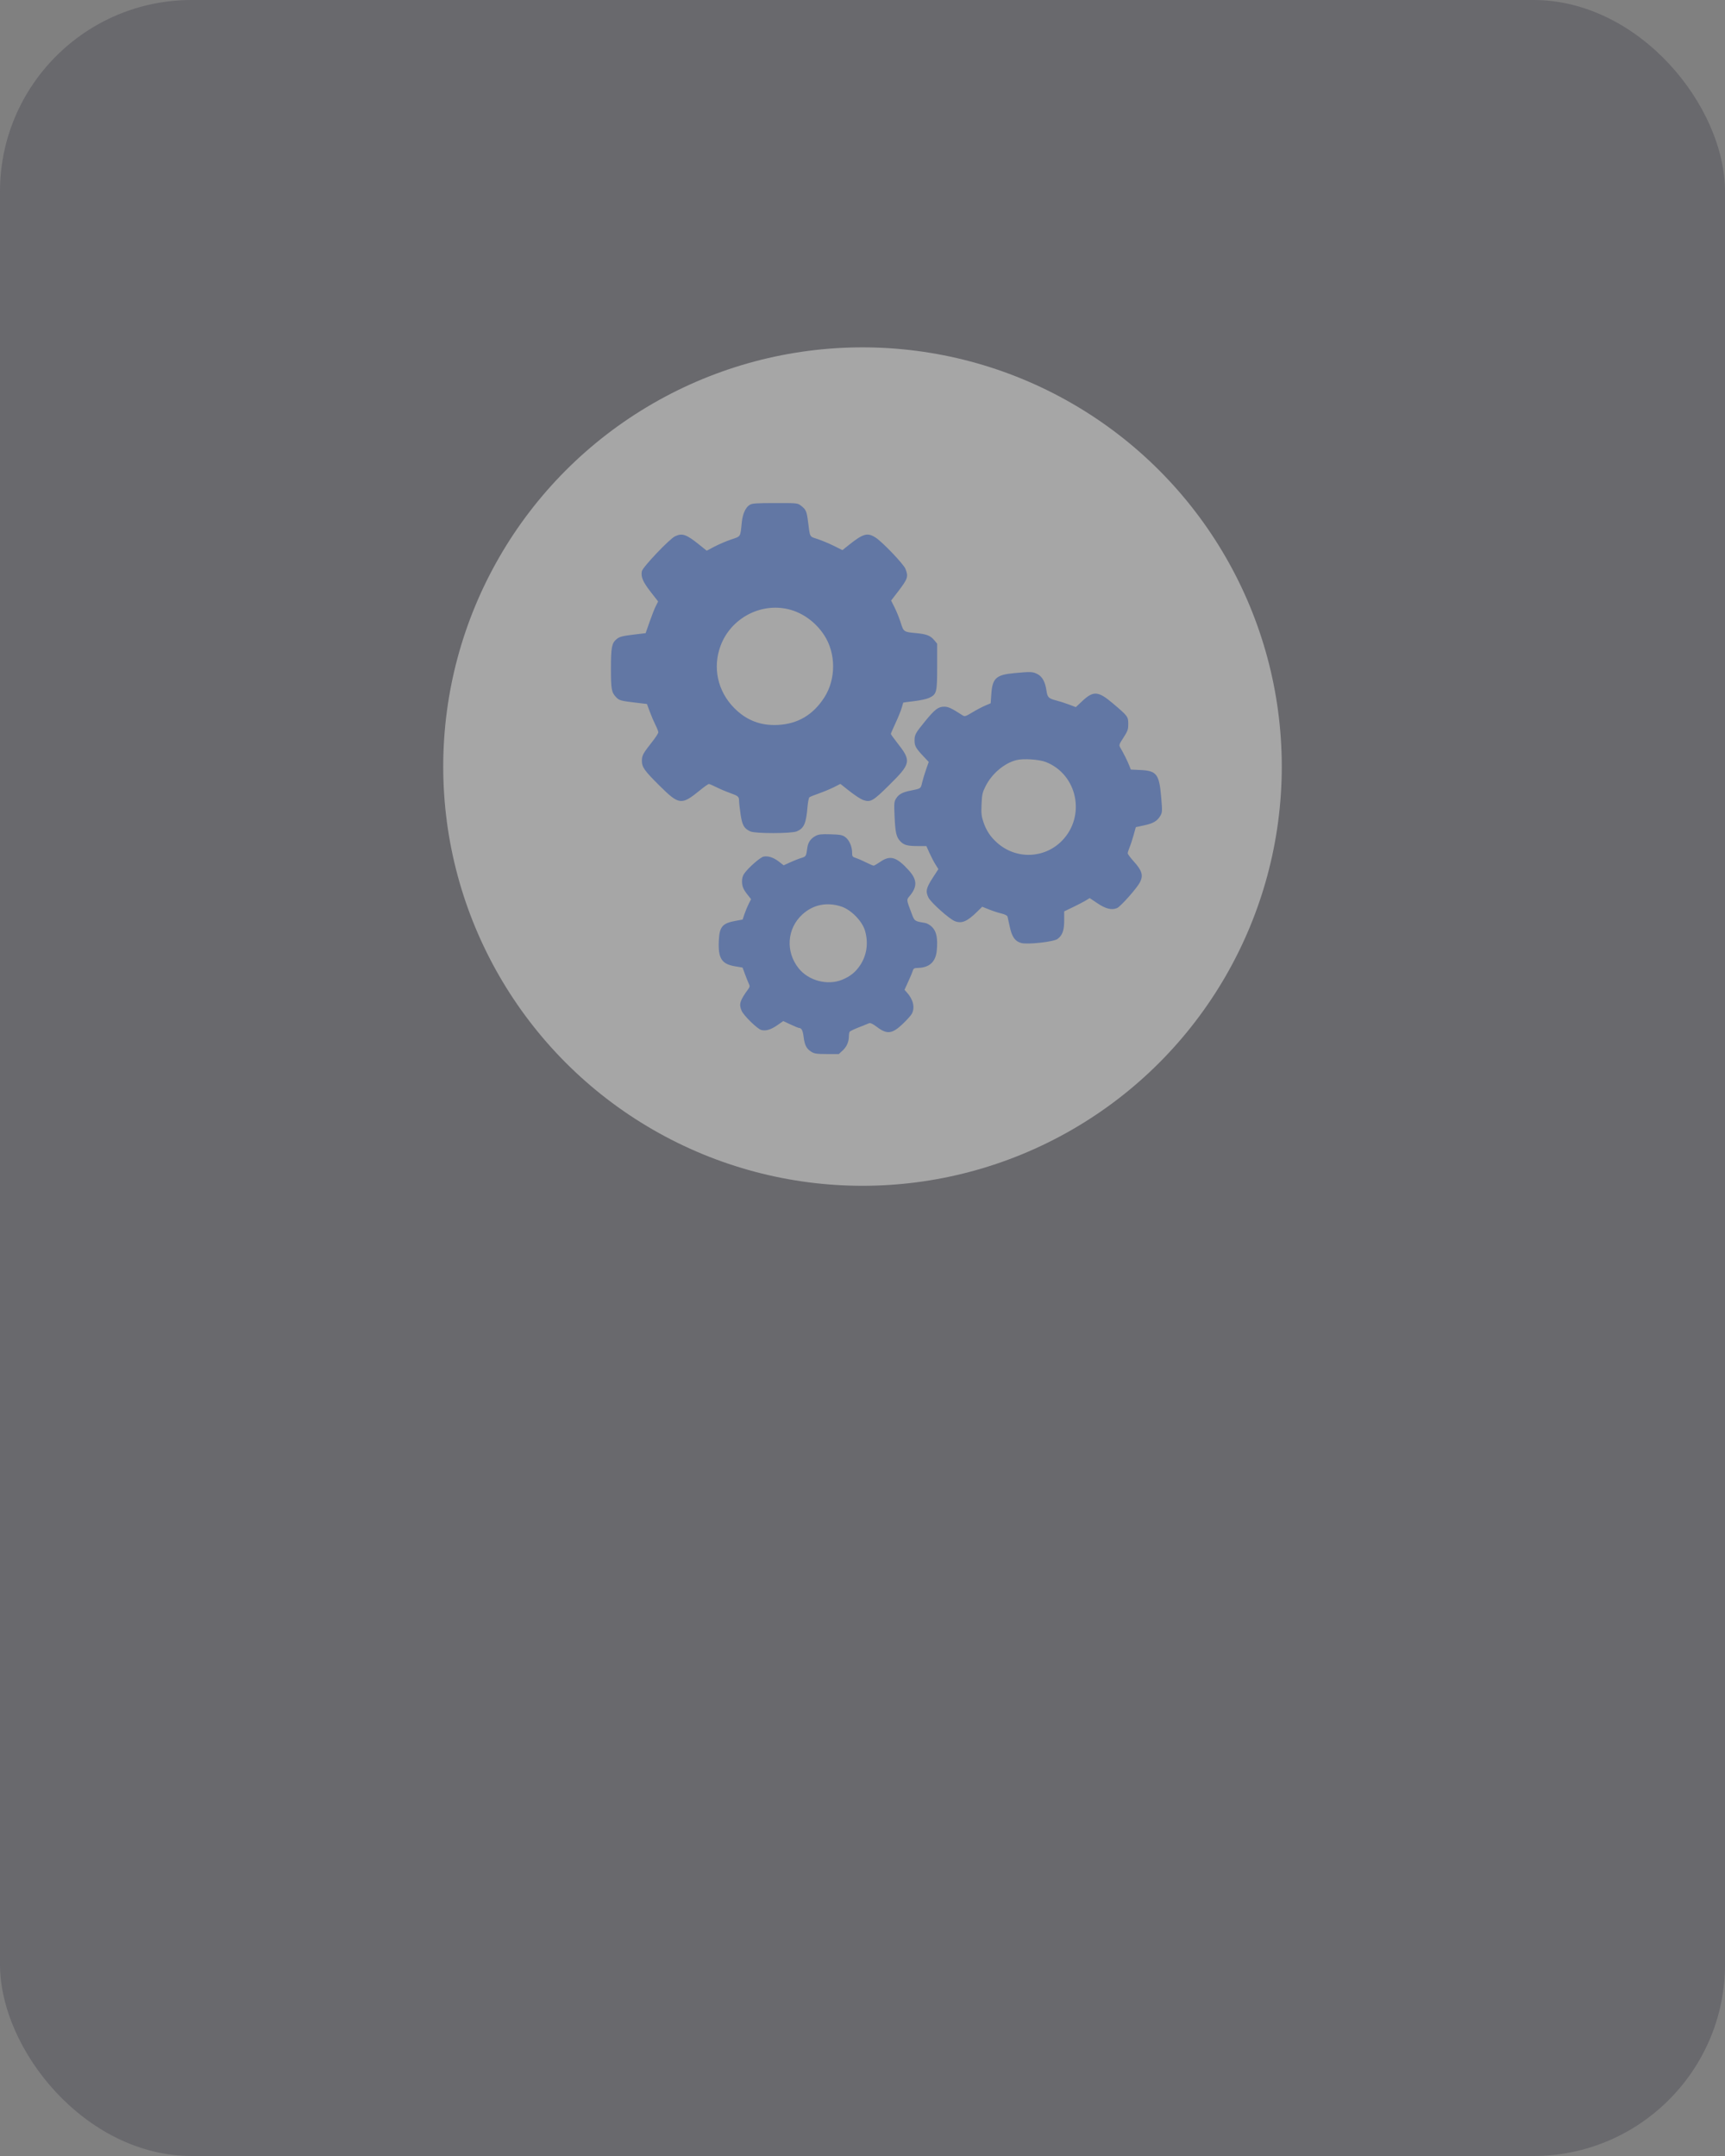 <?xml version="1.0" encoding="UTF-8"?> <svg xmlns="http://www.w3.org/2000/svg" width="144" height="180" viewBox="0 0 144 180" fill="none"><rect x="0" y="0" width="144" height="180" fill="#808080" stroke="none"/> <g opacity="0.3"> <rect width="144" height="180" rx="16" fill="#323141"></rect> <circle cx="72" cy="64" r="35" fill="white"></circle> <path fill-rule="evenodd" clip-rule="evenodd" d="M62.569 42.16C62.241 42.365 61.995 42.911 61.926 43.589C61.794 44.873 61.863 44.76 61.038 45.04C60.633 45.177 60.008 45.444 59.648 45.633L58.995 45.976L58.345 45.454C57.295 44.61 56.944 44.49 56.349 44.776C55.877 45.003 53.646 47.352 53.581 47.692C53.489 48.163 53.67 48.585 54.321 49.422L54.94 50.216L54.752 50.584C54.648 50.787 54.413 51.382 54.23 51.907L53.896 52.862L53.054 52.962C51.963 53.092 51.717 53.153 51.47 53.36C51.069 53.695 51 54.055 51 55.808C51 57.538 51.046 57.8 51.423 58.199C51.688 58.48 51.809 58.514 53.078 58.665L54.006 58.775L54.24 59.41C54.368 59.759 54.582 60.258 54.714 60.519C54.846 60.779 54.955 61.058 54.955 61.137C54.955 61.216 54.739 61.555 54.475 61.89C53.683 62.898 53.59 63.063 53.584 63.491C53.576 64.041 53.774 64.324 55.067 65.606C56.69 67.216 56.888 67.238 58.43 65.98C58.785 65.69 59.119 65.454 59.174 65.454C59.229 65.454 59.505 65.571 59.788 65.715C60.071 65.858 60.565 66.07 60.886 66.184C61.628 66.45 61.695 66.505 61.696 66.851C61.696 67.007 61.753 67.518 61.822 67.984C61.96 68.913 62.12 69.188 62.658 69.42C63.083 69.603 66.074 69.596 66.513 69.41C67.114 69.156 67.293 68.751 67.407 67.387C67.442 66.975 67.515 66.604 67.571 66.561C67.626 66.518 67.995 66.37 68.391 66.231C68.786 66.092 69.344 65.858 69.631 65.712L70.153 65.446L70.925 66.056C71.35 66.391 71.852 66.719 72.04 66.785C72.671 67.005 72.865 66.896 74.222 65.552C76.06 63.731 76.097 63.54 74.894 62.01C74.605 61.641 74.367 61.309 74.367 61.272C74.367 61.235 74.546 60.821 74.764 60.352C74.982 59.883 75.212 59.315 75.275 59.09C75.337 58.865 75.393 58.672 75.399 58.661C75.405 58.65 75.812 58.595 76.304 58.539C76.796 58.483 77.361 58.359 77.56 58.265C78.196 57.963 78.232 57.823 78.232 55.651V53.74L77.989 53.448C77.67 53.065 77.35 52.94 76.48 52.859C75.444 52.763 75.432 52.756 75.191 51.986C75.075 51.618 74.847 51.052 74.685 50.728L74.389 50.139L74.95 49.41C75.79 48.316 75.849 48.134 75.579 47.48C75.416 47.085 73.68 45.265 73.114 44.895C72.414 44.438 72.067 44.535 70.821 45.531L70.325 45.928L69.583 45.561C69.174 45.36 68.568 45.107 68.236 44.999C67.559 44.778 67.626 44.905 67.448 43.515C67.342 42.684 67.277 42.539 66.876 42.229C66.577 41.998 66.573 41.998 64.697 42C63.078 42.002 62.784 42.025 62.569 42.16ZM65.808 50.862C66.991 51.145 68.072 51.924 68.791 53.013C69.792 54.531 69.8 56.697 68.81 58.233C67.877 59.678 66.615 60.43 64.964 60.522C63.509 60.603 62.311 60.144 61.292 59.113C59.902 57.707 59.471 55.722 60.158 53.898C61.014 51.626 63.471 50.305 65.808 50.862ZM84.659 56.199C83.153 56.34 82.846 56.621 82.754 57.942L82.7 58.715L82.241 58.91C81.989 59.018 81.505 59.273 81.166 59.477C80.61 59.813 80.532 59.837 80.357 59.724C79.425 59.123 79.163 58.999 78.819 58.999C78.329 58.999 78.032 59.226 77.218 60.226C76.405 61.224 76.345 61.336 76.345 61.844C76.345 62.284 76.462 62.484 77.131 63.192L77.529 63.613L77.309 64.238C77.188 64.581 77.039 65.076 76.978 65.336C76.859 65.848 76.879 65.834 76.03 66.003C75.331 66.143 75.031 66.304 74.806 66.663C74.638 66.93 74.628 67.051 74.676 68.136C74.739 69.537 74.825 69.903 75.174 70.256C75.478 70.564 75.762 70.636 76.669 70.636H77.332L77.586 71.204C77.727 71.516 77.952 71.95 78.088 72.166L78.334 72.561L77.88 73.26C77.315 74.131 77.252 74.408 77.501 74.928C77.699 75.343 79.247 76.729 79.713 76.908C80.285 77.128 80.74 76.934 81.573 76.115L81.993 75.702L82.561 75.93C82.874 76.055 83.341 76.207 83.599 76.268C83.893 76.338 84.082 76.436 84.108 76.53C84.13 76.613 84.215 76.999 84.297 77.386C84.473 78.219 84.735 78.589 85.25 78.729C85.784 78.874 87.957 78.633 88.281 78.393C88.689 78.091 88.837 77.677 88.837 76.84L88.837 76.089L89.579 75.732C89.987 75.536 90.466 75.286 90.643 75.177L90.967 74.98L91.601 75.406C92.304 75.879 92.8 76.002 93.246 75.816C93.542 75.692 94.909 74.153 95.16 73.662C95.457 73.082 95.337 72.682 94.638 71.912C94.364 71.611 94.14 71.308 94.14 71.238C94.14 71.169 94.207 70.954 94.289 70.76C94.371 70.567 94.524 70.104 94.628 69.733L94.817 69.057L95.516 68.906C96.281 68.742 96.612 68.544 96.87 68.097C97.028 67.824 97.032 67.725 96.934 66.561C96.77 64.633 96.558 64.353 95.213 64.288L94.399 64.249L94.252 63.876C94.106 63.51 93.809 62.914 93.532 62.438C93.395 62.203 93.403 62.175 93.788 61.578C94.14 61.032 94.185 60.903 94.185 60.442C94.185 59.829 94.151 59.785 92.891 58.717C91.679 57.69 91.276 57.66 90.352 58.526L89.806 59.037L89.254 58.827C88.951 58.711 88.46 58.554 88.163 58.478C87.528 58.314 87.439 58.222 87.356 57.654C87.252 56.929 87.009 56.487 86.602 56.277C86.211 56.075 86.045 56.069 84.659 56.199ZM87.309 63.621C89.944 64.66 90.659 68.126 88.662 70.182C87.193 71.693 84.821 71.772 83.24 70.362C82.674 69.857 82.332 69.34 82.093 68.628C81.928 68.137 81.904 67.901 81.938 67.135C81.973 66.334 82.013 66.157 82.271 65.644C82.798 64.593 83.836 63.714 84.848 63.459C85.428 63.313 86.748 63.4 87.309 63.621ZM68.083 69.79C67.68 70.004 67.454 70.327 67.394 70.774C67.298 71.494 67.288 71.51 66.887 71.631C66.676 71.694 66.259 71.858 65.961 71.995L65.419 72.243L65.029 71.941C64.577 71.589 64.123 71.44 63.741 71.517C63.462 71.574 62.473 72.441 62.127 72.934C62.001 73.112 61.939 73.335 61.942 73.592C61.949 74.021 62.046 74.247 62.436 74.739L62.698 75.07L62.498 75.465C62.389 75.683 62.23 76.066 62.146 76.317L61.993 76.772L61.38 76.885C60.301 77.084 60.059 77.373 60.005 78.534C59.936 79.999 60.237 80.483 61.337 80.67L61.988 80.781L62.187 81.322C62.296 81.62 62.439 81.975 62.503 82.11C62.603 82.322 62.598 82.387 62.469 82.565C61.756 83.55 61.67 83.829 61.91 84.389C62.08 84.786 63.216 85.898 63.543 85.988C63.928 86.093 64.35 85.968 64.9 85.585L65.384 85.248L65.996 85.533C66.332 85.69 66.645 85.819 66.69 85.82C66.913 85.823 67.018 86.026 67.086 86.581C67.171 87.267 67.329 87.566 67.744 87.822C67.983 87.969 68.199 87.999 69.027 88L70.023 88L70.344 87.704C70.682 87.394 70.861 86.981 70.864 86.509C70.865 86.354 70.895 86.186 70.931 86.135C70.967 86.084 71.321 85.915 71.716 85.761C72.112 85.606 72.496 85.453 72.571 85.421C72.655 85.384 72.885 85.497 73.177 85.719C74.046 86.379 74.471 86.332 75.37 85.474C75.716 85.144 76.056 84.762 76.126 84.624C76.393 84.102 76.23 83.434 75.691 82.842L75.507 82.638L75.828 81.933C76.005 81.544 76.176 81.135 76.208 81.022C76.255 80.86 76.335 80.816 76.598 80.811C77.588 80.79 78.112 80.312 78.201 79.347C78.293 78.352 78.179 77.77 77.822 77.409C77.625 77.209 77.395 77.08 77.177 77.045C76.355 76.914 76.34 76.903 76.104 76.272C75.654 75.068 75.661 75.136 75.941 74.801C76.588 74.024 76.567 73.443 75.865 72.664C74.847 71.536 74.311 71.376 73.481 71.954C73.229 72.129 72.981 72.272 72.929 72.272C72.877 72.272 72.603 72.155 72.32 72.012C72.037 71.869 71.654 71.702 71.469 71.641C71.156 71.538 71.132 71.505 71.132 71.176C71.132 70.671 70.888 70.121 70.56 69.885C70.32 69.712 70.14 69.678 69.335 69.654C68.561 69.631 68.335 69.655 68.083 69.79ZM70.233 75.685C71.053 75.955 71.98 76.904 72.212 77.71C72.504 78.724 72.361 79.741 71.81 80.575C71.422 81.162 70.981 81.518 70.294 81.799C69.08 82.294 67.504 81.881 66.675 80.849C65.558 79.46 65.689 77.524 66.98 76.345C67.879 75.523 69.033 75.289 70.233 75.685Z" fill="#1B61F7"></path> </g> </svg> 